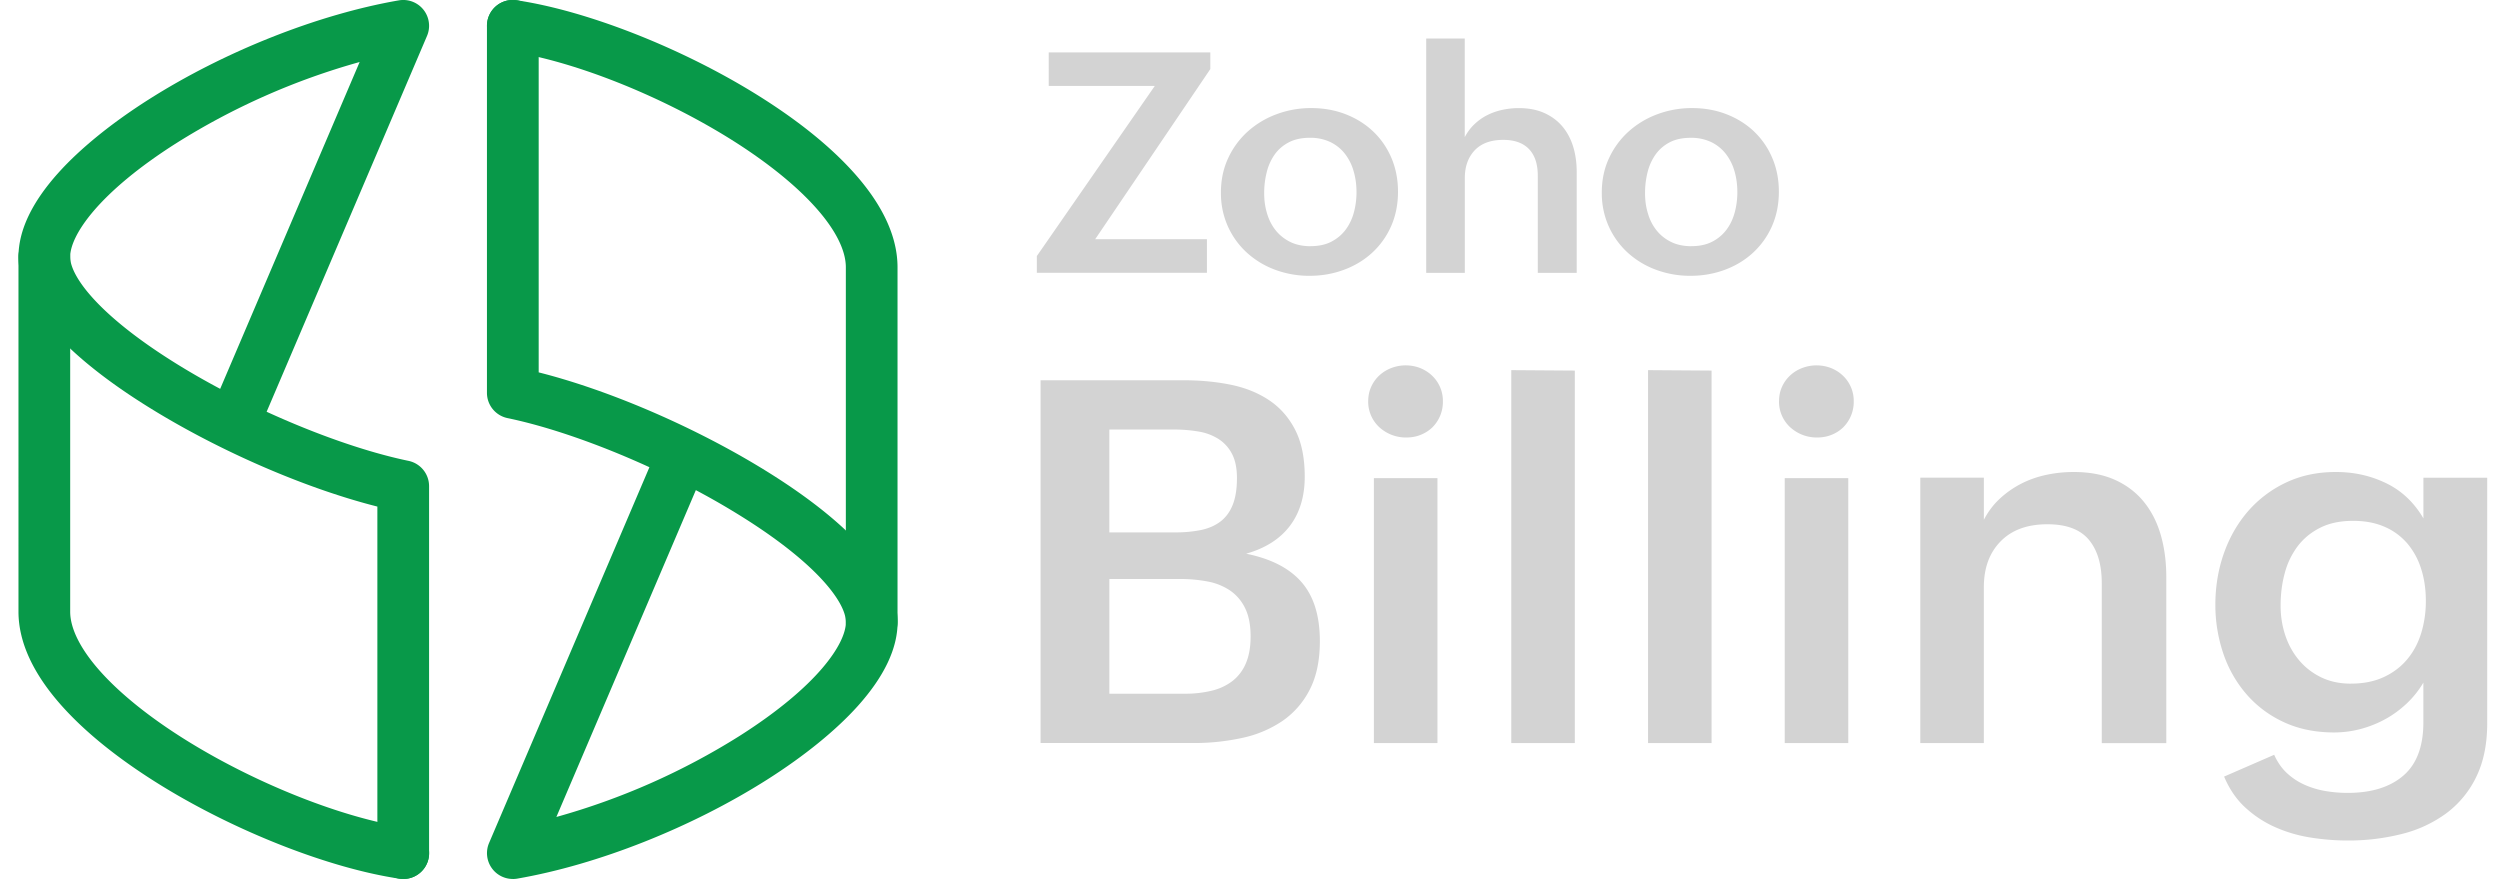 <svg width="95" height="34" fill="none" xmlns="http://www.w3.org/2000/svg"><path d="m39.4 9.73 4.482-6.464h-4.03V1.99h6.14v.635L41.617 9.09h4.246v1.276H39.4V9.73h.001ZM46.395 7.317c0-.48.093-.918.278-1.313a3.13 3.13 0 0 1 .748-1.013 3.4 3.4 0 0 1 1.092-.652 3.73 3.73 0 0 1 1.315-.232c.463 0 .9.077 1.301.232.401.155.75.372 1.046.652.297.28.529.616.697 1.006.167.392.252.821.252 1.29 0 .47-.088.919-.263 1.311a3.017 3.017 0 0 1-.72 1.007c-.303.278-.66.495-1.069.646-.409.153-.845.23-1.306.23a3.72 3.72 0 0 1-1.316-.232 3.271 3.271 0 0 1-1.071-.65 3.036 3.036 0 0 1-.72-.998 3.06 3.06 0 0 1-.263-1.284Zm3.41 2.037c.306 0 .568-.057.789-.171.219-.115.4-.266.54-.455.142-.19.246-.407.313-.655.067-.248.1-.506.1-.772 0-.282-.037-.549-.11-.798a1.935 1.935 0 0 0-.329-.658 1.56 1.56 0 0 0-.553-.446 1.763 1.763 0 0 0-.785-.163c-.302 0-.575.057-.794.172-.22.114-.398.268-.536.46a1.987 1.987 0 0 0-.303.67 3.226 3.226 0 0 0-.098.804c0 .282.036.528.11.772.072.244.182.458.329.641.147.183.33.329.55.438.22.109.48.163.776.163l.002-.002ZM54.194 1.465h1.467v3.747c.1-.19.222-.355.37-.494.147-.14.309-.254.487-.344.178-.09.369-.156.573-.2.205-.044.412-.066.622-.066.367 0 .688.061.964.183.275.123.504.291.688.507.183.215.32.471.413.766.091.296.137.62.137.97v3.834h-1.479v-3.69c0-.443-.112-.78-.334-1.013-.224-.233-.55-.35-.978-.35-.474 0-.836.134-1.086.398-.25.266-.375.618-.375 1.056v3.599h-1.467V1.465h-.002ZM60.868 7.317c0-.48.093-.918.278-1.313a3.13 3.13 0 0 1 .748-1.013 3.4 3.4 0 0 1 1.091-.652 3.732 3.732 0 0 1 1.316-.232c.462 0 .9.077 1.3.232.402.155.75.372 1.047.652a3 3 0 0 1 .696 1.007c.168.39.253.82.253 1.29 0 .47-.089.918-.264 1.31a3.018 3.018 0 0 1-.72 1.007c-.303.279-.66.495-1.068.647-.41.152-.845.229-1.306.229a3.72 3.72 0 0 1-1.316-.232 3.273 3.273 0 0 1-1.072-.65 3.037 3.037 0 0 1-.719-.998 3.062 3.062 0 0 1-.263-1.284h-.001Zm3.41 2.037c.305 0 .568-.057.788-.171.22-.114.4-.266.541-.455.142-.189.245-.407.312-.655.067-.248.1-.506.1-.772 0-.282-.036-.549-.109-.798a1.937 1.937 0 0 0-.33-.657 1.56 1.56 0 0 0-.552-.446 1.763 1.763 0 0 0-.786-.163c-.302 0-.574.056-.793.17-.22.115-.398.27-.536.462a1.987 1.987 0 0 0-.304.67 3.221 3.221 0 0 0-.097.803c0 .282.036.529.11.772.072.245.182.458.328.641.147.183.33.33.55.438.22.109.48.163.777.163l.001-.002ZM39.542 14.45h5.443c.628 0 1.222.056 1.778.169.556.112 1.044.31 1.462.588.419.28.75.655.991 1.126.242.47.364 1.064.364 1.78 0 .753-.19 1.378-.566 1.873-.378.497-.932.848-1.661 1.055.943.19 1.646.55 2.108 1.083.463.534.694 1.28.694 2.241 0 .735-.13 1.35-.387 1.845a3.202 3.202 0 0 1-1.043 1.192 4.341 4.341 0 0 1-1.528.64 8.493 8.493 0 0 1-1.844.193h-5.811V14.45Zm5.113 5.78a4.72 4.72 0 0 0 1-.093c.289-.063.535-.173.736-.33.2-.157.354-.37.457-.636.104-.266.156-.6.156-1.003 0-.376-.063-.684-.189-.923a1.471 1.471 0 0 0-.514-.565 2.035 2.035 0 0 0-.76-.282 5.385 5.385 0 0 0-.924-.075h-2.462v3.908h2.5Zm.368 6.131a4.2 4.2 0 0 0 1.037-.118 2.08 2.08 0 0 0 .788-.376 1.67 1.67 0 0 0 .5-.673c.117-.277.175-.612.175-1.008 0-.44-.071-.8-.212-1.082a1.71 1.71 0 0 0-.575-.669 2.27 2.27 0 0 0-.85-.339 5.525 5.525 0 0 0-1.041-.094h-2.689v4.36h2.868-.001ZM51.992 15.25c0-.2.037-.384.113-.551.075-.167.178-.31.31-.433.133-.123.285-.216.458-.282a1.534 1.534 0 0 1 1.1.004c.17.07.319.165.447.288a1.32 1.32 0 0 1 .41.984 1.363 1.363 0 0 1-.4.98 1.353 1.353 0 0 1-.44.282c-.169.07-.354.103-.556.103a1.496 1.496 0 0 1-1.02-.391 1.323 1.323 0 0 1-.423-.984Zm.216 2.919h2.415v10.067h-2.415V18.169ZM57.428 14.065l2.415.017v14.155h-2.415V14.065ZM62.626 14.065l2.414.017v14.155h-2.414V14.065ZM67.603 15.25c0-.2.038-.384.113-.551.075-.167.179-.31.311-.433s.284-.216.458-.282a1.533 1.533 0 0 1 1.099.004c.17.07.32.165.448.288a1.32 1.32 0 0 1 .41.984 1.365 1.365 0 0 1-.401.98 1.352 1.352 0 0 1-.439.282c-.17.07-.355.103-.557.103a1.496 1.496 0 0 1-1.019-.391 1.324 1.324 0 0 1-.424-.984h.001Zm.217 2.919h2.414v10.067H67.82V18.169ZM72.972 18.152h2.415v1.6c.163-.314.368-.583.613-.809.245-.226.516-.414.81-.565.296-.151.614-.262.953-.334.34-.073.686-.108 1.038-.108.604 0 1.127.1 1.57.3.444.201.81.48 1.1.839.289.358.502.78.641 1.266.139.487.207 1.016.207 1.588v6.309h-2.452v-6.074c0-.71-.163-1.26-.49-1.653-.328-.392-.853-.589-1.576-.589-.76 0-1.353.216-1.778.65-.425.433-.637 1.013-.637 1.741v5.923h-2.415V18.151h.001ZM86.418 28.681c.126.282.29.517.491.702.201.185.426.332.674.442.25.11.511.189.788.235.278.047.557.07.84.07.9 0 1.604-.217 2.113-.654.51-.437.764-1.113.764-2.03V25.94c-.17.288-.379.551-.627.787-.249.235-.52.435-.816.598a4.138 4.138 0 0 1-.939.376 3.89 3.89 0 0 1-1.004.132c-.717 0-1.355-.13-1.915-.391a4.185 4.185 0 0 1-1.42-1.06 4.615 4.615 0 0 1-.881-1.548 5.732 5.732 0 0 1-.302-1.87c0-.659.107-1.321.321-1.93.214-.61.52-1.143.915-1.601a4.38 4.38 0 0 1 1.443-1.093c.566-.27 1.198-.404 1.897-.404.698 0 1.322.14 1.91.424.588.282 1.061.728 1.42 1.337v-1.544h2.424v9.332c0 .791-.139 1.469-.415 2.034a3.748 3.748 0 0 1-1.136 1.384 4.81 4.81 0 0 1-1.689.787 8.218 8.218 0 0 1-2.061.249c-.472 0-.943-.038-1.415-.113a5.378 5.378 0 0 1-1.335-.391 4.178 4.178 0 0 1-1.137-.744c-.339-.31-.61-.705-.81-1.181l1.905-.829h-.003Zm2.915-2.703c.472 0 .885-.081 1.24-.244.356-.163.653-.387.892-.669.239-.282.419-.615.538-.998a4.13 4.13 0 0 0 .179-1.234c0-.44-.058-.835-.175-1.205a2.767 2.767 0 0 0-.519-.965 2.365 2.365 0 0 0-.863-.64c-.346-.154-.749-.231-1.208-.231-.484 0-.899.086-1.245.26-.346.172-.63.404-.854.696a2.963 2.963 0 0 0-.495 1.022c-.107.39-.16.804-.16 1.243 0 .396.059.772.178 1.13.12.358.294.673.524.946.23.273.51.49.84.65.33.159.705.24 1.127.24h.001Z" fill="#D3D3D3"/><path d="M15.322 33.401a.982.982 0 0 1-.982-.98V19.25c-2.593-.656-5.7-1.976-8.31-3.544-1.527-.917-2.756-1.84-3.651-2.743-1.113-1.123-1.677-2.2-1.677-3.201 0-1.002.509-2.072 1.512-3.19.834-.928 2.025-1.895 3.443-2.795C8.536 1.95 12.087.545 15.155.014a.981.981 0 0 1 1.072 1.35l-6.095 14.283c1.878.86 3.804 1.536 5.392 1.866a.982.982 0 0 1 .781.96v13.948c0 .541-.44.981-.982.981ZM13.668 2.356a26.367 26.367 0 0 0-6.956 3.077C3.726 7.328 2.666 8.95 2.666 9.763c0 .755 1.146 2.325 4.376 4.265.427.256.87.506 1.325.748l5.3-12.42Z" fill="#089949"/><path d="M15.323 33.4a1 1 0 0 1-.145-.01c-2.66-.394-6.226-1.793-9.085-3.561-1.556-.963-2.808-1.965-3.719-2.977-1.11-1.234-1.672-2.448-1.672-3.61V9.762a.982.982 0 0 1 1.965 0v13.48c0 .654.405 1.45 1.17 2.299.776.862 1.914 1.768 3.292 2.621 2.65 1.64 5.922 2.93 8.338 3.288a.98.98 0 0 1-.144 1.95ZM19.487 33.401a.982.982 0 0 1-.904-1.364l6.095-14.283c-1.878-.86-3.805-1.536-5.392-1.866a.981.981 0 0 1-.782-.96V.981a.982.982 0 0 1 1.966 0V14.15c2.593.656 5.7 1.976 8.31 3.544 1.527.917 2.755 1.84 3.65 2.743 1.114 1.123 1.679 2.2 1.679 3.202 0 1.002-.51 2.071-1.512 3.189-.834.928-2.025 1.895-3.443 2.796-2.878 1.826-6.43 3.233-9.498 3.764a.942.942 0 0 1-.168.014Zm6.955-14.776-5.3 12.42a26.352 26.352 0 0 0 6.957-3.077c2.985-1.895 4.045-3.517 4.045-4.33 0-.755-1.146-2.325-4.377-4.264-.426-.257-.87-.507-1.325-.749Z" fill="#089949"/><path d="M33.125 24.62a.982.982 0 0 1-.983-.982v-13.48c0-.654-.404-1.449-1.17-2.298-.776-.862-1.913-1.769-3.291-2.622-2.65-1.639-5.922-2.93-8.338-3.287A.98.98 0 1 1 19.63.01c2.66.394 6.226 1.792 9.085 3.56 1.556.963 2.807 1.965 3.718 2.978 1.11 1.234 1.673 2.448 1.673 3.61v13.48c0 .54-.44.98-.983.98h.001Z" fill="#089949"/></svg>